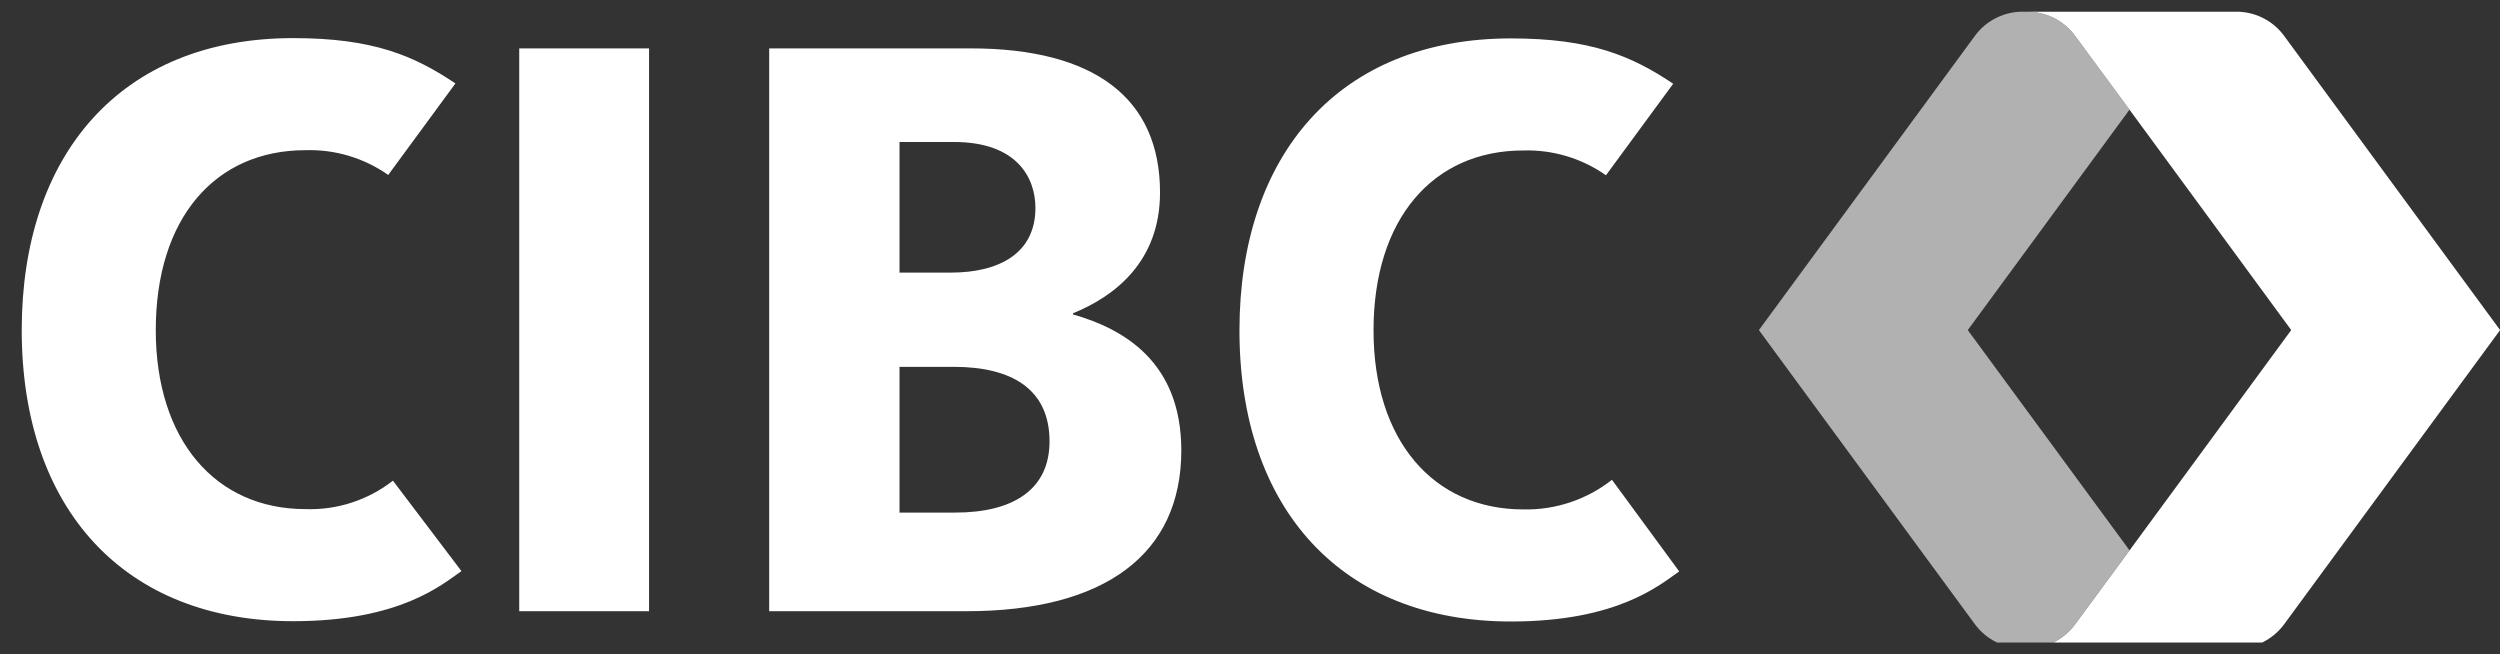 <svg width="107" height="28" viewBox="0 0 107 28" fill="none" xmlns="http://www.w3.org/2000/svg">
<rect x="0" y="0" width="107" height="28" fill="#333333" stroke="none"/>
<g clip-path="url(#clip0_1298_15717)">
<path d="M16.818 20.573C15.751 21.406 14.427 21.837 13.075 21.79C9.223 21.79 6.667 18.832 6.667 14.128C6.667 9.348 9.198 6.428 13.075 6.428C14.339 6.388 15.581 6.761 16.616 7.488L19.492 3.571C17.703 2.371 15.949 1.631 12.548 1.631C5.148 1.631 0.93 6.644 0.93 14.128C0.93 21.803 5.342 26.587 12.548 26.587C17.147 26.587 18.931 25.006 19.75 24.444L16.818 20.573ZM68.992 20.535C67.912 21.386 66.569 21.834 65.196 21.803C61.344 21.803 58.787 18.845 58.787 14.14C58.787 9.361 61.34 6.44 65.196 6.44C66.459 6.402 67.7 6.774 68.735 7.501L71.613 3.584C69.824 2.384 68.068 1.644 64.668 1.644C57.281 1.644 53.049 6.657 53.049 14.14C53.049 21.816 57.462 26.6 64.668 26.6C69.266 26.6 71.052 25.019 71.87 24.457L68.992 20.535ZM41.544 2.071C46.848 2.071 49.649 4.205 49.649 8.241C49.649 11.162 47.755 12.661 45.932 13.405L45.919 13.456C48.054 14.065 50.56 15.455 50.56 19.28C50.56 23.717 47.291 26.16 41.358 26.16H32.921V2.071H41.544ZM40.827 15.701H38.499V21.938H40.895C43.313 21.938 44.92 20.987 44.92 18.891C44.92 16.672 43.325 15.701 40.827 15.701ZM40.827 6.077H38.499V11.668H40.683C42.794 11.668 44.316 10.823 44.316 8.901C44.316 7.611 43.532 6.077 40.827 6.077ZM22.223 26.16H27.779V2.071H22.223V26.16Z" fill="white"/>
<path d="M91.145 4.691C90.01 3.153 89.115 1.936 88.845 1.576C88.351 0.872 87.532 0.467 86.673 0.502C85.825 0.467 85.016 0.859 84.517 1.547L75.281 14.128L84.517 26.705C85.017 27.391 85.826 27.782 86.673 27.745C87.531 27.781 88.35 27.378 88.845 26.676L91.145 23.556L84.221 14.128L91.145 4.691Z" fill="#B1B1B1"/>
<path d="M97.768 1.546C97.27 0.859 96.463 0.468 95.616 0.503H86.672C87.532 0.468 88.35 0.871 88.845 1.576C89.748 2.781 98.064 14.127 98.064 14.127C98.064 14.127 89.748 25.471 88.845 26.679C88.349 27.382 87.531 27.785 86.672 27.749H95.616C96.463 27.785 97.269 27.394 97.768 26.709L107.004 14.127L97.768 1.546Z" fill="white"/>
</g>
<defs>
<clipPath id="clip0_1298_15717">
<rect width="106.071" height="27" fill="white" transform="translate(0.93 0.5)"/>
</clipPath>
</defs>
</svg>

